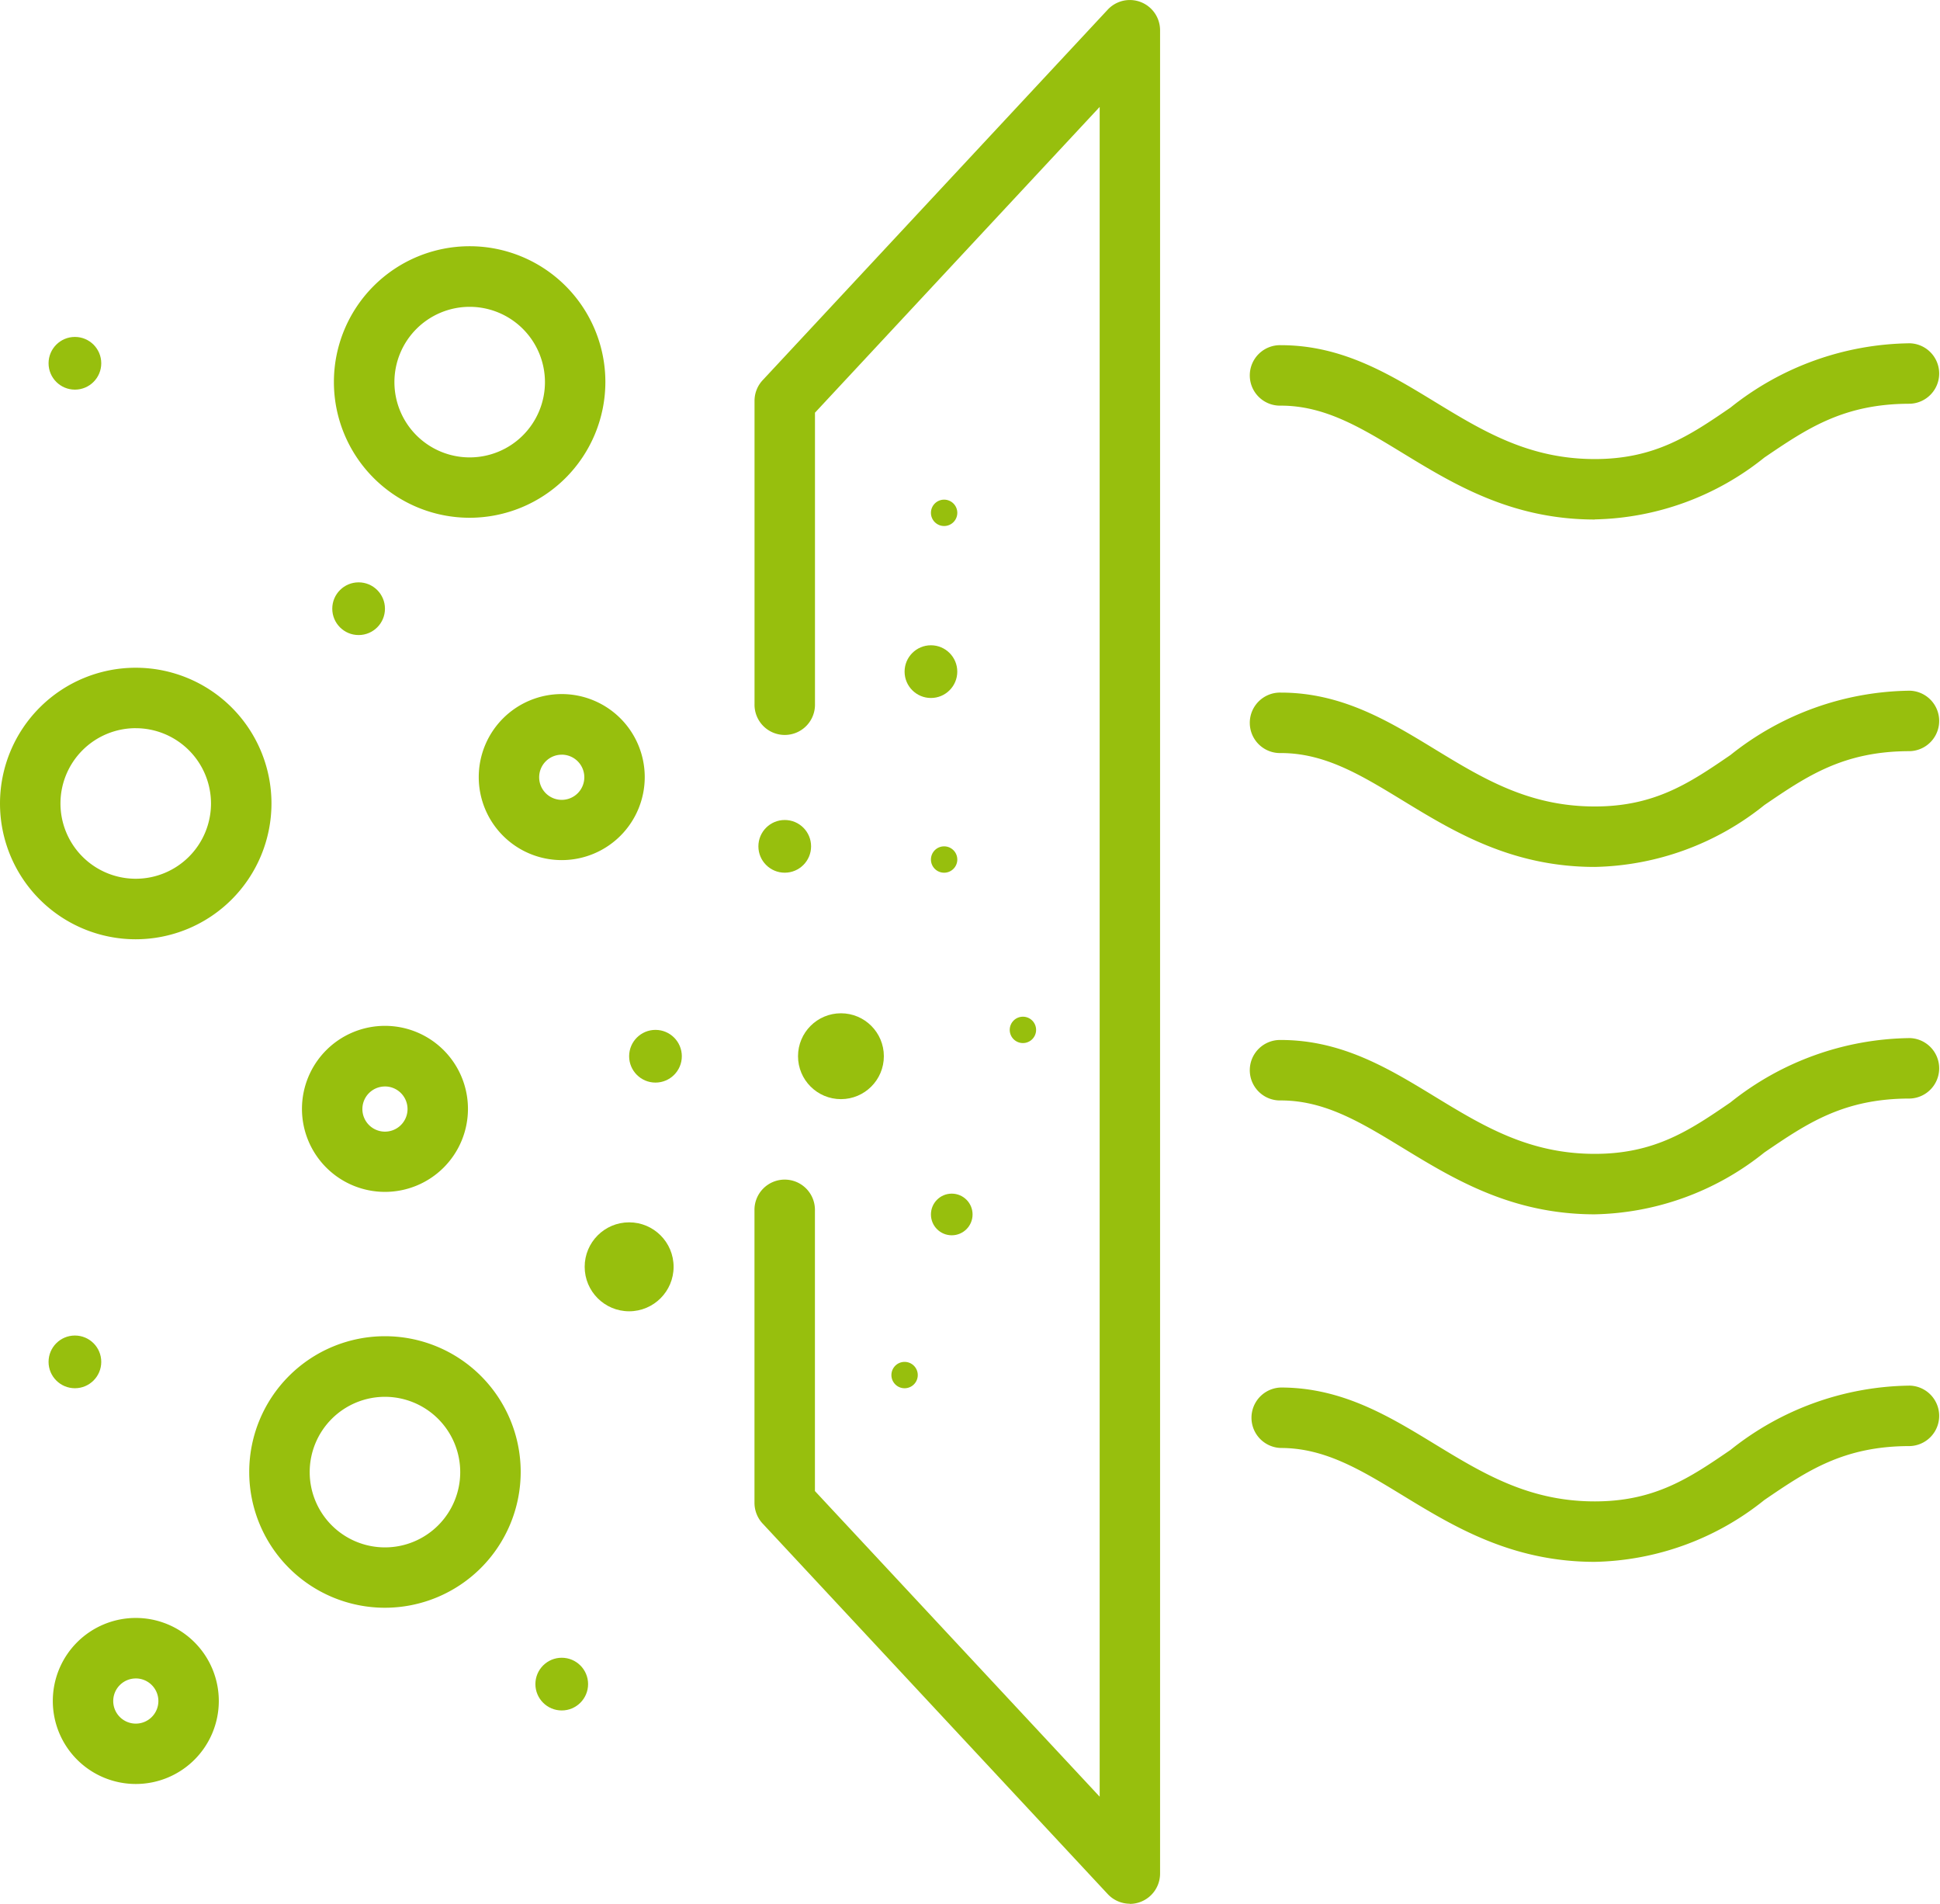 <svg xmlns="http://www.w3.org/2000/svg" width="81.811" height="80.268" viewBox="0 0 81.811 80.268"><g transform="translate(-26.71 -26.431)"><path d="M106.687,106.693a1.282,1.282,0,0,1-.932-.407L91.2,90.663a1.284,1.284,0,0,1-.342-.868V77.474a1.275,1.275,0,1,1,2.549,0v11.82l12.008,12.886V30.939L93.409,43.83V56.106a1.275,1.275,0,1,1-2.549,0V43.329a1.275,1.275,0,0,1,.342-.868l14.553-15.624a1.275,1.275,0,0,1,2.207.868v77.719a1.278,1.278,0,0,1-1.275,1.275Z" transform="translate(-32.331)" fill="#97bf0d"/><path d="M147.553,63.04c-3.5,0-5.937-1.483-8.085-2.792-1.766-1.076-3.288-2.009-5.153-2.009a1.275,1.275,0,1,1,0-2.549c2.579,0,4.563,1.21,6.483,2.381,2.044,1.245,3.973,2.42,6.756,2.42,2.54,0,4.013-1,5.719-2.168a12.321,12.321,0,0,1,7.564-2.713,1.275,1.275,0,0,1,0,2.549c-2.8,0-4.34,1.052-6.131,2.267a11.774,11.774,0,0,1-7.152,2.609Z" transform="translate(-53.59 -14.706)" fill="#97bf0d"/><path d="M147.553,92.57c-3.5,0-5.937-1.483-8.085-2.792-1.766-1.076-3.288-2.009-5.153-2.009a1.275,1.275,0,1,1,0-2.549c2.579,0,4.563,1.21,6.483,2.381,2.044,1.245,3.973,2.42,6.756,2.42,2.54,0,4.013-1,5.719-2.168a12.321,12.321,0,0,1,7.564-2.713,1.275,1.275,0,0,1,0,2.549c-2.8,0-4.34,1.052-6.131,2.272A11.774,11.774,0,0,1,147.553,92.57Z" transform="translate(-53.59 -29.589)" fill="#97bf0d"/><path d="M147.553,122.1c-3.5,0-5.937-1.483-8.085-2.792-1.766-1.076-3.288-2.009-5.153-2.009a1.275,1.275,0,1,1,0-2.549c2.579,0,4.563,1.21,6.483,2.381,2.044,1.245,3.973,2.42,6.756,2.42,2.54,0,4.013-1,5.719-2.168a12.321,12.321,0,0,1,7.564-2.713,1.275,1.275,0,0,1,0,2.549c-2.8,0-4.34,1.052-6.131,2.272A11.774,11.774,0,0,1,147.553,122.1Z" transform="translate(-53.59 -44.473)" fill="#97bf0d"/><path d="M147.553,151.64c-3.5,0-5.937-1.483-8.085-2.792-1.766-1.076-3.288-2.009-5.153-2.009a1.275,1.275,0,0,1,0-2.549c2.579,0,4.563,1.21,6.483,2.381,2.044,1.245,3.973,2.42,6.756,2.42,2.54,0,4.013-1,5.719-2.168a12.321,12.321,0,0,1,7.564-2.713,1.275,1.275,0,0,1,0,2.549c-2.8,0-4.34,1.052-6.131,2.272A11.774,11.774,0,0,1,147.553,151.64Z" transform="translate(-53.59 -59.361)" fill="#97bf0d"/><path d="M32.434,94.638a5.724,5.724,0,1,1,5.724-5.724A5.729,5.729,0,0,1,32.434,94.638Zm0-8.9a3.174,3.174,0,1,0,3.174,3.174A3.177,3.177,0,0,0,32.434,85.739Z" transform="translate(0 -28.607)" fill="#97bf0d"/><path d="M53.624,151.458a5.724,5.724,0,1,1,5.724-5.724,5.729,5.729,0,0,1-5.724,5.724Zm0-8.893a3.174,3.174,0,1,0,3.174,3.174,3.177,3.177,0,0,0-3.174-3.174Z" transform="translate(-10.68 -57.244)" fill="#97bf0d"/><path d="M60.824,58.808a5.724,5.724,0,1,1,5.724-5.724A5.729,5.729,0,0,1,60.824,58.808Zm0-8.893A3.174,3.174,0,1,0,64,53.089a3.177,3.177,0,0,0-3.174-3.174Z" transform="translate(-14.309 -10.548)" fill="#97bf0d"/><path d="M70.917,92.434a3.5,3.5,0,1,1,3.5-3.5A3.5,3.5,0,0,1,70.917,92.434Zm0-4.444a.952.952,0,1,0,.952.952A.953.953,0,0,0,70.917,87.989Z" transform="translate(-20.518 -29.741)" fill="#97bf0d"/><path d="M55.887,120.634a3.5,3.5,0,1,1,3.5-3.5A3.5,3.5,0,0,1,55.887,120.634Zm0-4.444a.952.952,0,1,0,.952.952A.953.953,0,0,0,55.887,116.189Z" transform="translate(-12.943 -43.953)" fill="#97bf0d"/><path d="M34.7,170.964a3.5,3.5,0,1,1,3.5-3.5A3.5,3.5,0,0,1,34.7,170.964Zm0-4.449a.952.952,0,1,0,.952.952A.953.953,0,0,0,34.7,166.514Z" transform="translate(-2.263 -69.32)" fill="#97bf0d"/><g transform="translate(28.758 40.636)"><circle cx="1.111" cy="1.111" r="1.111" transform="translate(0 42.101)" fill="#97bf0d"/><circle cx="1.111" cy="1.111" r="1.111" transform="translate(20.53 55.686)" fill="#97bf0d"/><circle cx="1.81" cy="1.81" r="1.81" transform="translate(31.605 28.515)" fill="#97bf0d"/><circle cx="0.878" cy="0.878" r="0.878" transform="translate(37.21 36.119)" fill="#97bf0d"/><circle cx="0.556" cy="0.556" r="0.556" transform="translate(37.21 6.86)" fill="#97bf0d"/><circle cx="0.556" cy="0.556" r="0.556" transform="translate(37.21 21.477)" fill="#97bf0d"/><circle cx="0.556" cy="0.556" r="0.556" transform="translate(35.543 43.212)" fill="#97bf0d"/><circle cx="0.556" cy="0.556" r="0.556" transform="translate(40.533 28.659)" fill="#97bf0d"/><circle cx="1.111" cy="1.111" r="1.111" transform="translate(24.483 29.215)" fill="#97bf0d"/><circle cx="1.111" cy="1.111" r="1.111" transform="translate(29.934 20.366)" fill="#97bf0d"/><circle cx="1.111" cy="1.111" r="1.111" transform="translate(11.964 10.347)" fill="#97bf0d"/><circle cx="1.111" cy="1.111" r="1.111" fill="#97bf0d"/><circle cx="1.111" cy="1.111" r="1.111" transform="translate(36.099 13)" fill="#97bf0d"/><circle cx="1.875" cy="1.875" r="1.875" transform="translate(22.608 37.329)" fill="#97bf0d"/></g></g></svg>